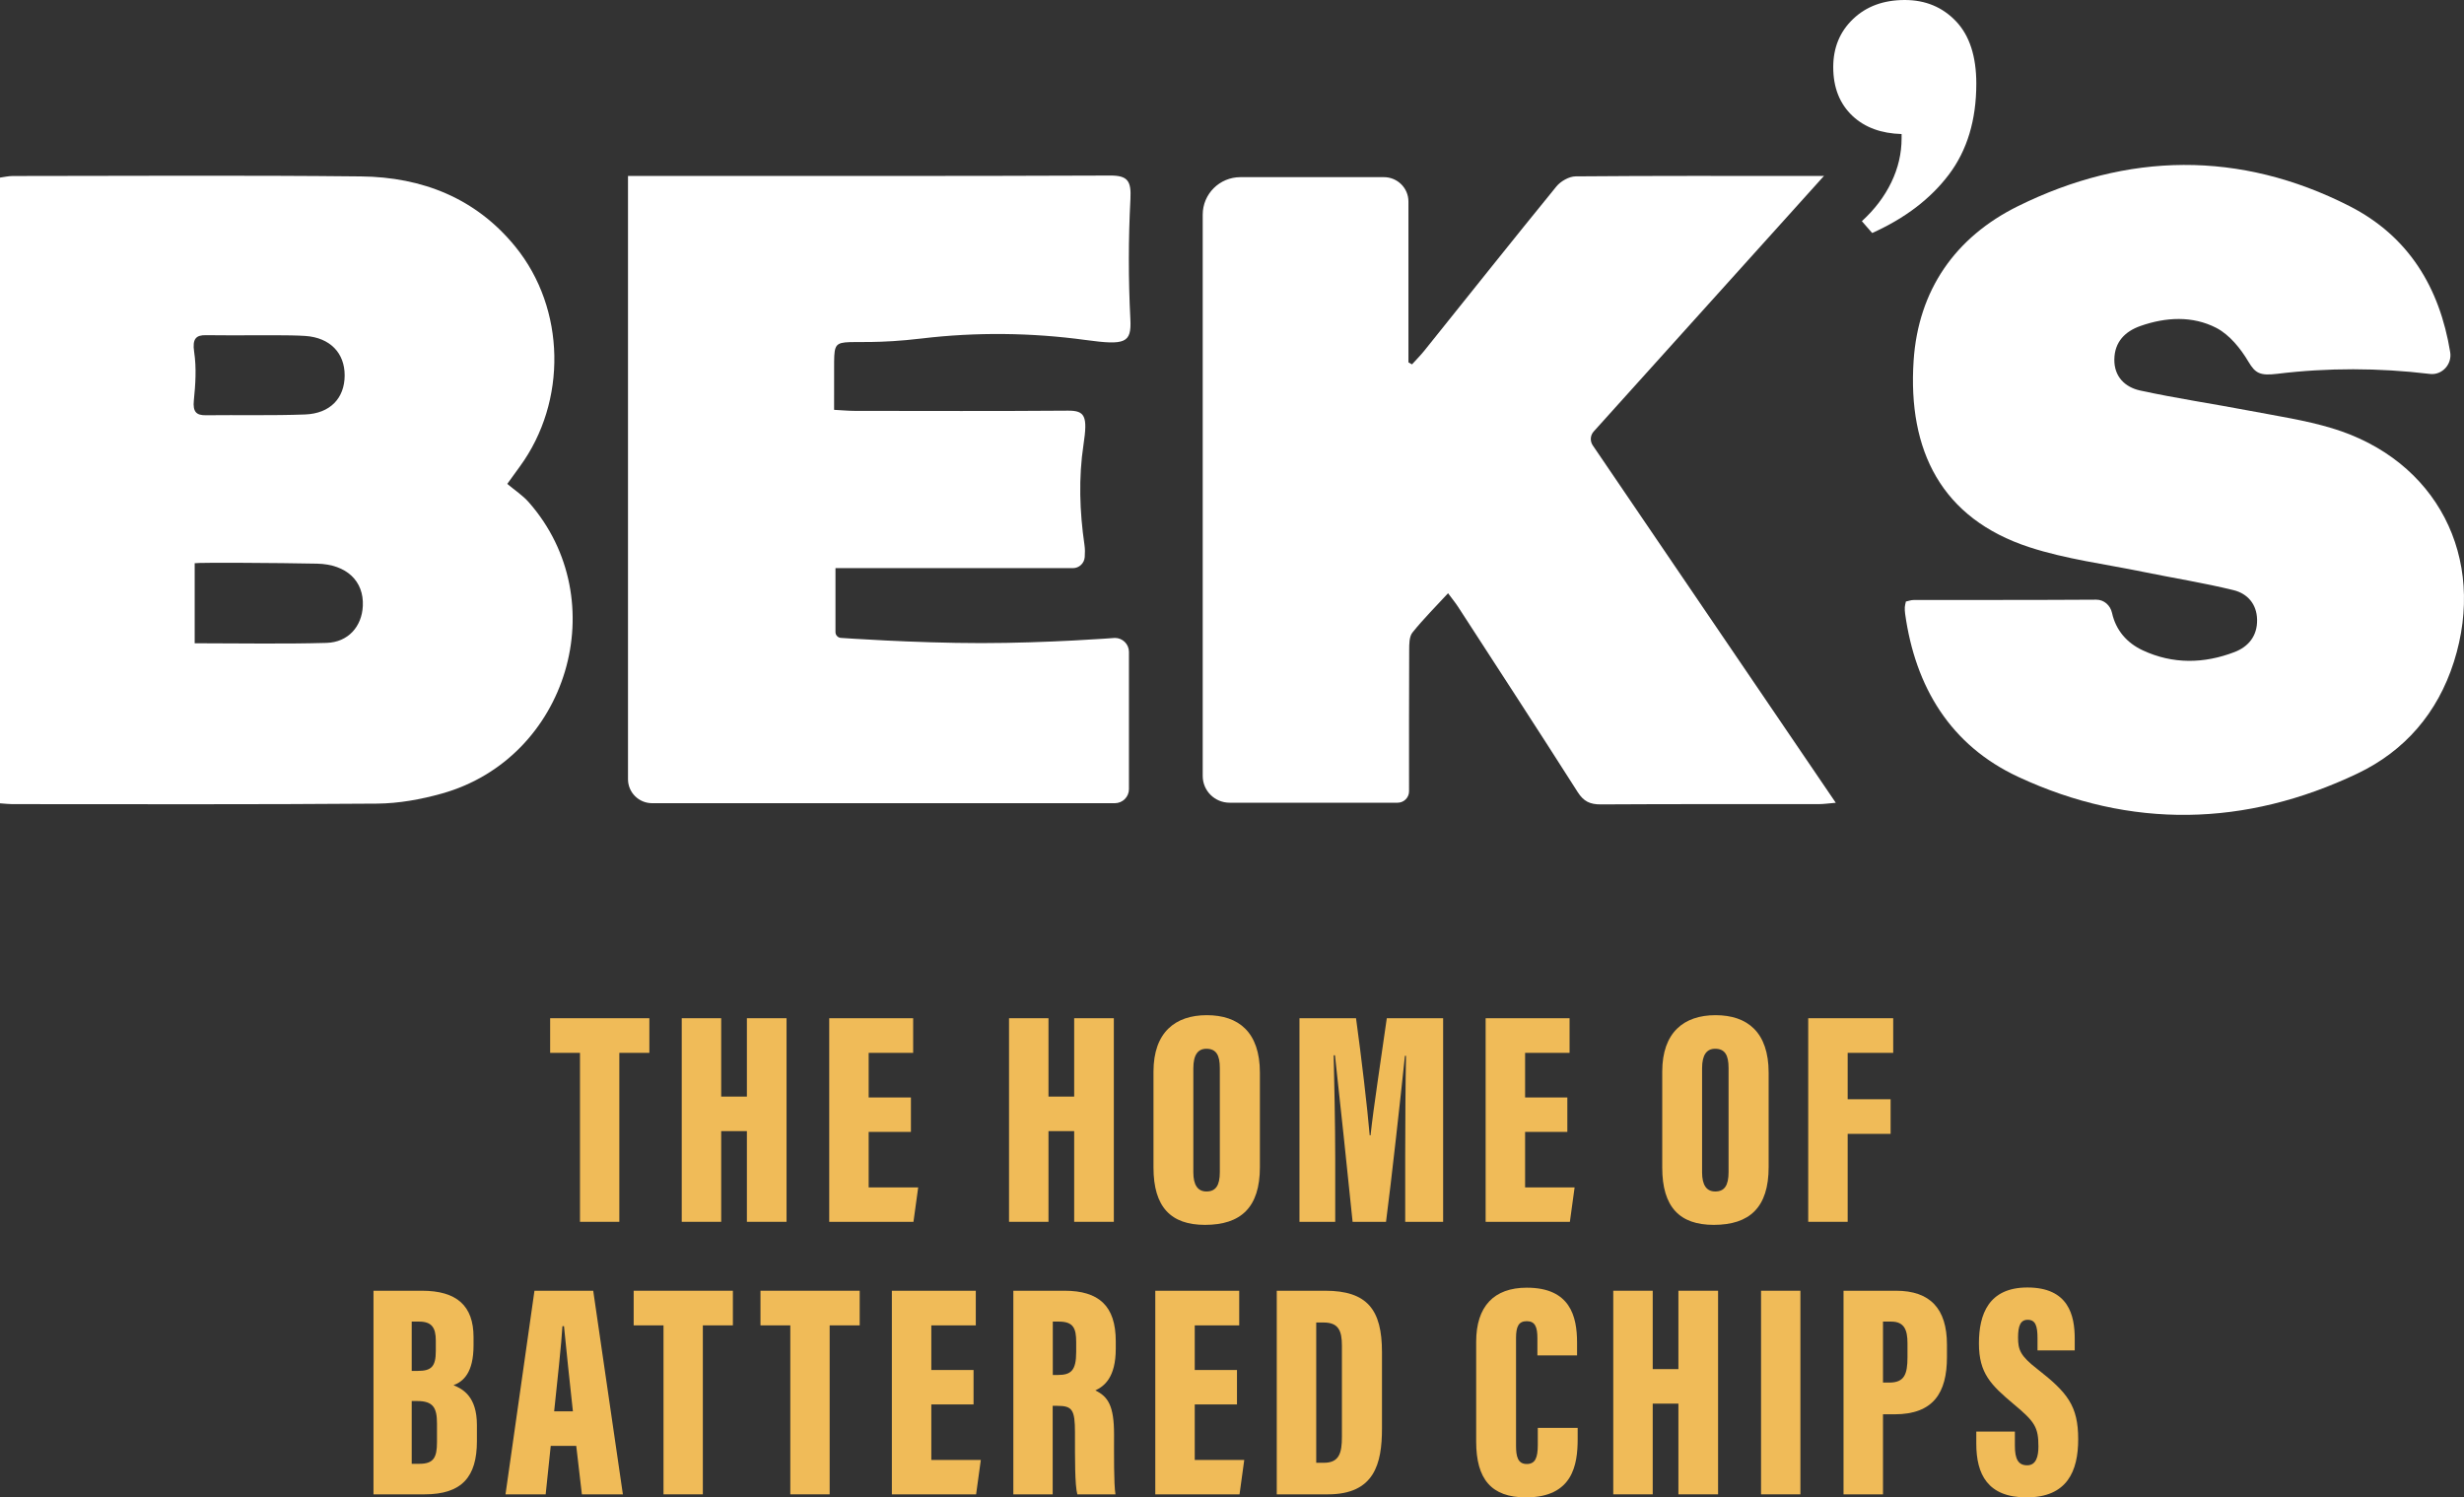 <svg width="232" height="141" viewBox="0 0 232 141" fill="none" xmlns="http://www.w3.org/2000/svg">
<rect x="0" y="0" width="232" height="141" fill="#333333" stroke="none"/>
<g clip-path="url(#clip0_1110_117)">
<path d="M6.00476e-06 75.643V16.723C0.404 16.671 0.806 16.573 1.207 16.573C12.135 16.569 23.063 16.495 33.99 16.612C39.758 16.674 44.821 18.662 48.539 23.248C53.274 29.088 53.406 37.804 48.967 43.9C48.629 44.364 48.293 44.831 47.762 45.565C48.448 46.144 49.214 46.641 49.793 47.299C57.9 56.522 53.483 71.388 41.609 74.723C39.639 75.276 37.547 75.655 35.509 75.672C24.051 75.764 12.592 75.721 1.134 75.72C0.819 75.72 0.503 75.678 6.00476e-06 75.643ZM18.331 60.572C22.603 60.572 26.674 60.654 30.739 60.537C32.788 60.478 34.072 58.992 34.162 57.061C34.273 54.722 32.641 53.135 29.848 53.076C26.305 53 18.634 52.958 18.331 53.035L18.331 60.572ZM24.149 31.571C22.562 31.571 20.974 31.59 19.387 31.562C18.475 31.547 18.09 31.885 18.281 33.14C18.51 34.653 18.405 36.191 18.251 37.714C18.145 38.771 18.48 39.111 19.367 39.101C22.488 39.065 25.612 39.144 28.73 39.028C31.093 38.939 32.447 37.488 32.452 35.354C32.458 33.244 31.081 31.794 28.749 31.634C27.223 31.53 24.149 31.585 24.149 31.571Z" fill="white"/>
<path d="M113.243 73.072V20.21C113.243 18.261 114.833 16.681 116.794 16.681H130.302C131.578 16.681 132.613 17.709 132.613 18.978V34.123C132.725 34.186 132.837 34.249 132.949 34.311C133.341 33.878 133.755 33.462 134.12 33.008C138.257 27.853 142.369 22.678 146.546 17.556C146.947 17.065 147.737 16.614 148.35 16.608C155.726 16.544 163.102 16.567 170.478 16.571C170.729 16.571 171.739 16.564 171.739 16.564C164.425 24.678 157.218 32.685 150.057 40.63C149.728 40.995 149.693 41.535 149.969 41.941C157.593 53.154 165.154 64.274 172.85 75.593C172.153 75.65 171.709 75.719 171.266 75.719C164.42 75.726 157.574 75.703 150.729 75.746C149.714 75.752 149.109 75.466 148.551 74.589C144.833 68.751 141.053 62.951 137.287 57.143C137.036 56.755 136.739 56.396 136.343 55.862C135.154 57.153 134 58.301 132.99 59.564C132.68 59.953 132.686 60.656 132.683 61.215C132.663 65.611 132.669 70.007 132.67 74.512C132.67 75.102 132.19 75.586 131.597 75.586L115.773 75.586C114.375 75.586 113.243 74.46 113.243 73.072Z" fill="white"/>
<path d="M104.966 75.632H61.401C60.147 75.632 59.13 74.622 59.13 73.375V16.566H60.925C75.462 16.566 89.998 16.59 104.534 16.53C106.191 16.524 106.526 17.047 106.437 18.753C106.24 22.52 106.238 26.291 106.431 30.058C106.547 32.307 105.956 32.524 102.223 32.016C97.105 31.319 91.912 31.261 86.783 31.873C78.537 32.857 78.537 30.955 78.537 34.633C78.536 35.892 78.536 37.15 78.536 38.591C79.272 38.63 79.883 38.689 80.493 38.69C87.178 38.696 93.863 38.721 100.547 38.669C102.17 38.657 102.423 39.19 102.019 41.863C101.546 44.995 101.651 48.167 102.108 51.302C102.167 51.705 102.162 52.061 102.134 52.453C102.093 53.038 101.611 53.498 101.021 53.498L78.665 53.498V59.52C78.665 59.823 78.912 60.069 79.218 60.069C79.218 60.069 86.061 60.557 92.385 60.557C98.71 60.557 104.974 60.069 104.974 60.069C105.705 60.069 106.297 60.658 106.297 61.384V74.309C106.297 75.04 105.701 75.632 104.966 75.632Z" fill="white"/>
<path d="M228.817 35.214C228.788 35.211 228.759 35.207 228.729 35.204C223.971 34.636 219.172 34.619 214.415 35.199C212.807 35.396 212.352 35.155 211.711 34.071C210.973 32.823 209.917 31.512 208.665 30.868C206.432 29.721 203.92 29.858 201.538 30.694C200.089 31.203 199.098 32.194 199.077 33.845C199.056 35.487 200.103 36.467 201.511 36.773C204.919 37.514 208.378 38.022 211.806 38.676C214.406 39.172 217.047 39.562 219.571 40.323C229.439 43.299 234.171 52.509 231.045 62.331C229.515 67.136 226.427 70.714 221.966 72.839C211.422 77.86 200.63 78.091 190.024 73.151C183.646 70.181 180.341 64.695 179.38 57.803C179.351 57.595 179.34 57.382 179.348 57.172C179.354 57.018 179.406 56.865 179.451 56.643C179.686 56.594 179.934 56.499 180.182 56.498C185.91 56.488 191.639 56.506 197.368 56.468C198.106 56.463 198.7 56.998 198.859 57.714C199.218 59.336 200.245 60.536 201.75 61.237C204.594 62.562 207.523 62.502 210.401 61.397C211.708 60.896 212.551 59.87 212.519 58.346C212.488 56.865 211.597 55.89 210.309 55.573C207.491 54.881 204.615 54.429 201.769 53.845C198.195 53.111 194.526 52.653 191.079 51.528C182.793 48.824 179.623 42.421 180.177 33.978C180.613 27.326 184.097 22.333 189.991 19.419C200.303 14.319 210.894 14.159 221.195 19.395C226.785 22.237 229.707 27.076 230.701 33.167C230.884 34.289 229.955 35.33 228.817 35.214Z" fill="white"/>
<path d="M184.173 2.008C182.9 0.669 181.291 0 179.345 0C177.351 0 175.729 0.595 174.482 1.785C173.234 2.975 172.61 4.487 172.61 6.322C172.61 8.256 173.222 9.792 174.443 10.933C175.605 12.015 177.147 12.567 179.046 12.622V13.016C179.046 14.453 178.722 15.842 178.073 17.181C177.426 18.52 176.502 19.734 175.305 20.826L176.277 21.941C179.371 20.553 181.778 18.717 183.499 16.437C185.219 14.156 186.081 11.305 186.081 7.884C186.081 5.305 185.444 3.347 184.173 2.008Z" fill="white"/>
<path d="M54.609 99.141H51.8V95.88H61.141V99.141H58.314V115.051H54.609V99.141Z" fill="#F0BB58"/>
<path d="M64.19 95.88H67.905V103.259H70.324V95.88H74.058V115.051H70.324V106.511H67.905V115.051H64.19V95.88Z" fill="#F0BB58"/>
<path d="M85.768 106.584H81.791V111.81H86.453L86.008 115.051H78.076V95.88H85.979V99.141H81.791V103.342H85.768V106.584Z" fill="#F0BB58"/>
<path d="M95.006 95.88H98.721V103.259H101.14V95.88H104.874V115.051H101.14V106.511H98.721V115.051H95.006V95.88Z" fill="#F0BB58"/>
<path d="M118.627 101.01V109.903C118.627 113.707 116.825 115.339 113.453 115.339C110.253 115.339 108.608 113.667 108.608 109.94V100.91C108.608 97.209 110.655 95.593 113.625 95.593C116.614 95.593 118.627 97.181 118.627 101.01ZM112.36 100.594V110.393C112.36 111.577 112.769 112.194 113.598 112.194C114.463 112.194 114.854 111.635 114.854 110.374V100.565C114.854 99.368 114.52 98.755 113.587 98.755C112.797 98.755 112.36 99.322 112.36 100.594Z" fill="#F0BB58"/>
<path d="M132.308 108.943C132.308 105.976 132.336 101.768 132.384 99.417H132.284C131.881 103.252 131.029 111.018 130.502 115.051H127.355C126.929 110.859 126.097 102.952 125.694 99.368H125.575C125.623 101.619 125.719 105.775 125.719 109.079V115.051H122.353V95.88H127.678C128.18 99.525 128.746 104.31 128.965 106.907H129.045C129.343 104.132 129.983 100.104 130.575 95.88H135.879V115.051H132.308V108.943Z" fill="#F0BB58"/>
<path d="M147.574 106.584H143.597V111.81H148.259L147.814 115.051H139.882V95.88H147.785V99.141H143.597V103.342H147.574V106.584Z" fill="#F0BB58"/>
<path d="M166.528 101.01V109.903C166.528 113.707 164.726 115.339 161.354 115.339C158.154 115.339 156.509 113.667 156.509 109.94V100.91C156.509 97.209 158.555 95.593 161.526 95.593C164.515 95.593 166.528 97.181 166.528 101.01ZM160.261 100.594V110.393C160.261 111.577 160.669 112.194 161.499 112.194C162.364 112.194 162.755 111.635 162.755 110.374V100.565C162.755 99.368 162.422 98.755 161.489 98.755C160.699 98.755 160.261 99.322 160.261 100.594Z" fill="#F0BB58"/>
<path d="M170.255 95.88H178.256V99.141H173.969V103.509H178.012V106.769H173.969V115.051H170.255V95.88Z" fill="#F0BB58"/>
<path d="M35.166 121.541H39.726C43.004 121.541 44.587 122.952 44.587 125.915V126.677C44.587 129.275 43.615 130.091 42.703 130.436C43.594 130.801 44.904 131.512 44.904 134.185V135.711C44.904 139.059 43.498 140.713 39.973 140.713H35.166V121.541ZM39.352 129.088C40.604 129.088 41.034 128.689 41.034 127.222V126.232C41.034 125.003 40.637 124.447 39.461 124.447H38.765V129.088H39.352ZM38.765 137.836H39.508C40.832 137.836 41.145 137.227 41.145 135.806V134.047C41.145 132.561 40.791 131.926 39.269 131.926H38.765V137.836Z" fill="#F0BB58"/>
<path d="M51.854 136.15L51.378 140.713H47.596L50.323 121.541H55.855L58.648 140.713H54.788L54.257 136.15H51.854ZM53.942 132.898C53.668 130.445 53.283 126.713 53.103 124.878H52.957C52.891 126.214 52.432 130.527 52.177 132.898H53.942Z" fill="#F0BB58"/>
<path d="M62.473 124.802H59.664V121.541H69.005V124.802H66.177V140.713H62.473V124.802Z" fill="#F0BB58"/>
<path d="M74.412 124.802H71.603V121.541H80.945V124.802H78.117V140.713H74.412L74.412 124.802Z" fill="#F0BB58"/>
<path d="M91.666 132.245H87.689V137.471H92.351L91.906 140.713H83.974V121.541H91.877V124.802H87.689V129.003H91.666V132.245Z" fill="#F0BB58"/>
<path d="M99.116 132.379V140.713H95.412V121.541H100.225C103.458 121.541 105.056 122.953 105.056 126.305V126.994C105.056 129.727 103.958 130.54 103.131 130.928C104.33 131.503 104.894 132.38 104.894 135.055C104.894 136.906 104.865 139.705 105.026 140.713H101.438C101.198 139.846 101.215 137.35 101.215 134.903C101.215 132.746 100.966 132.379 99.553 132.379H99.116ZM99.127 129.473H99.586C100.825 129.473 101.33 129.084 101.33 127.3V126.374C101.33 125.087 101.07 124.447 99.705 124.447H99.127V129.473Z" fill="#F0BB58"/>
<path d="M116.469 132.245H112.492V137.471H117.154L116.709 140.713H108.777V121.541H116.68V124.802H112.492V129.003H116.469V132.245Z" fill="#F0BB58"/>
<path d="M120.215 121.541H124.776C128.75 121.541 130.121 123.342 130.121 127.311V134.517C130.121 137.821 129.418 140.713 125.028 140.713H120.215V121.541ZM123.93 137.741H124.653C126.107 137.741 126.349 136.799 126.349 135.303V126.718C126.349 125.302 126.029 124.532 124.624 124.532H123.93V137.741Z" fill="#F0BB58"/>
<path d="M148.547 134.455V135.493C148.547 137.912 148.098 141 143.676 141C140.409 141 138.991 139.271 138.991 135.746V126.345C138.991 123.012 140.664 121.254 143.754 121.254C147.828 121.254 148.49 123.92 148.49 126.429V127.632H144.755V125.996C144.755 124.941 144.529 124.407 143.754 124.407C142.99 124.407 142.743 124.91 142.743 125.996V136.134C142.743 137.157 142.915 137.856 143.753 137.856C144.555 137.856 144.793 137.269 144.793 136.049V134.455L148.547 134.455Z" fill="#F0BB58"/>
<path d="M151.898 121.541H155.613V128.921H158.032V121.541H161.767V140.713H158.032V132.172H155.613V140.713H151.898V121.541Z" fill="#F0BB58"/>
<path d="M169.518 121.541V140.713H165.813V121.541H169.518Z" fill="#F0BB58"/>
<path d="M173.579 121.541H178.525C181.729 121.541 183.317 123.225 183.317 126.621V127.792C183.317 131.15 182.042 133.176 178.382 133.176H177.294V140.713H173.579V121.541ZM177.294 130.188H177.895C179.303 130.188 179.601 129.405 179.601 127.809V126.485C179.601 125.246 179.308 124.447 178.072 124.447H177.294V130.188Z" fill="#F0BB58"/>
<path d="M189.713 134.804V136.131C189.713 137.393 190.028 137.978 190.874 137.978C191.729 137.978 191.93 137.11 191.93 136.205C191.93 134.396 191.588 133.872 189.618 132.234C187.446 130.405 186.328 129.321 186.328 126.498C186.328 123.759 187.24 121.235 190.895 121.235C194.775 121.235 195.348 123.865 195.348 126.06V127.163H191.844V126.015C191.844 124.851 191.652 124.276 190.918 124.276C190.234 124.276 190.012 124.861 190.012 125.947C190.012 127.102 190.224 127.672 191.819 128.909C194.656 131.124 195.674 132.368 195.674 135.525C195.674 138.527 194.642 141 190.81 141C187.13 141 186.08 138.794 186.08 135.953V134.804L189.713 134.804Z" fill="#F0BB58"/>
</g>
<defs>
<clipPath id="clip0_1110_117">
<rect width="232" height="141" fill="white"/>
</clipPath>
</defs>
</svg>
